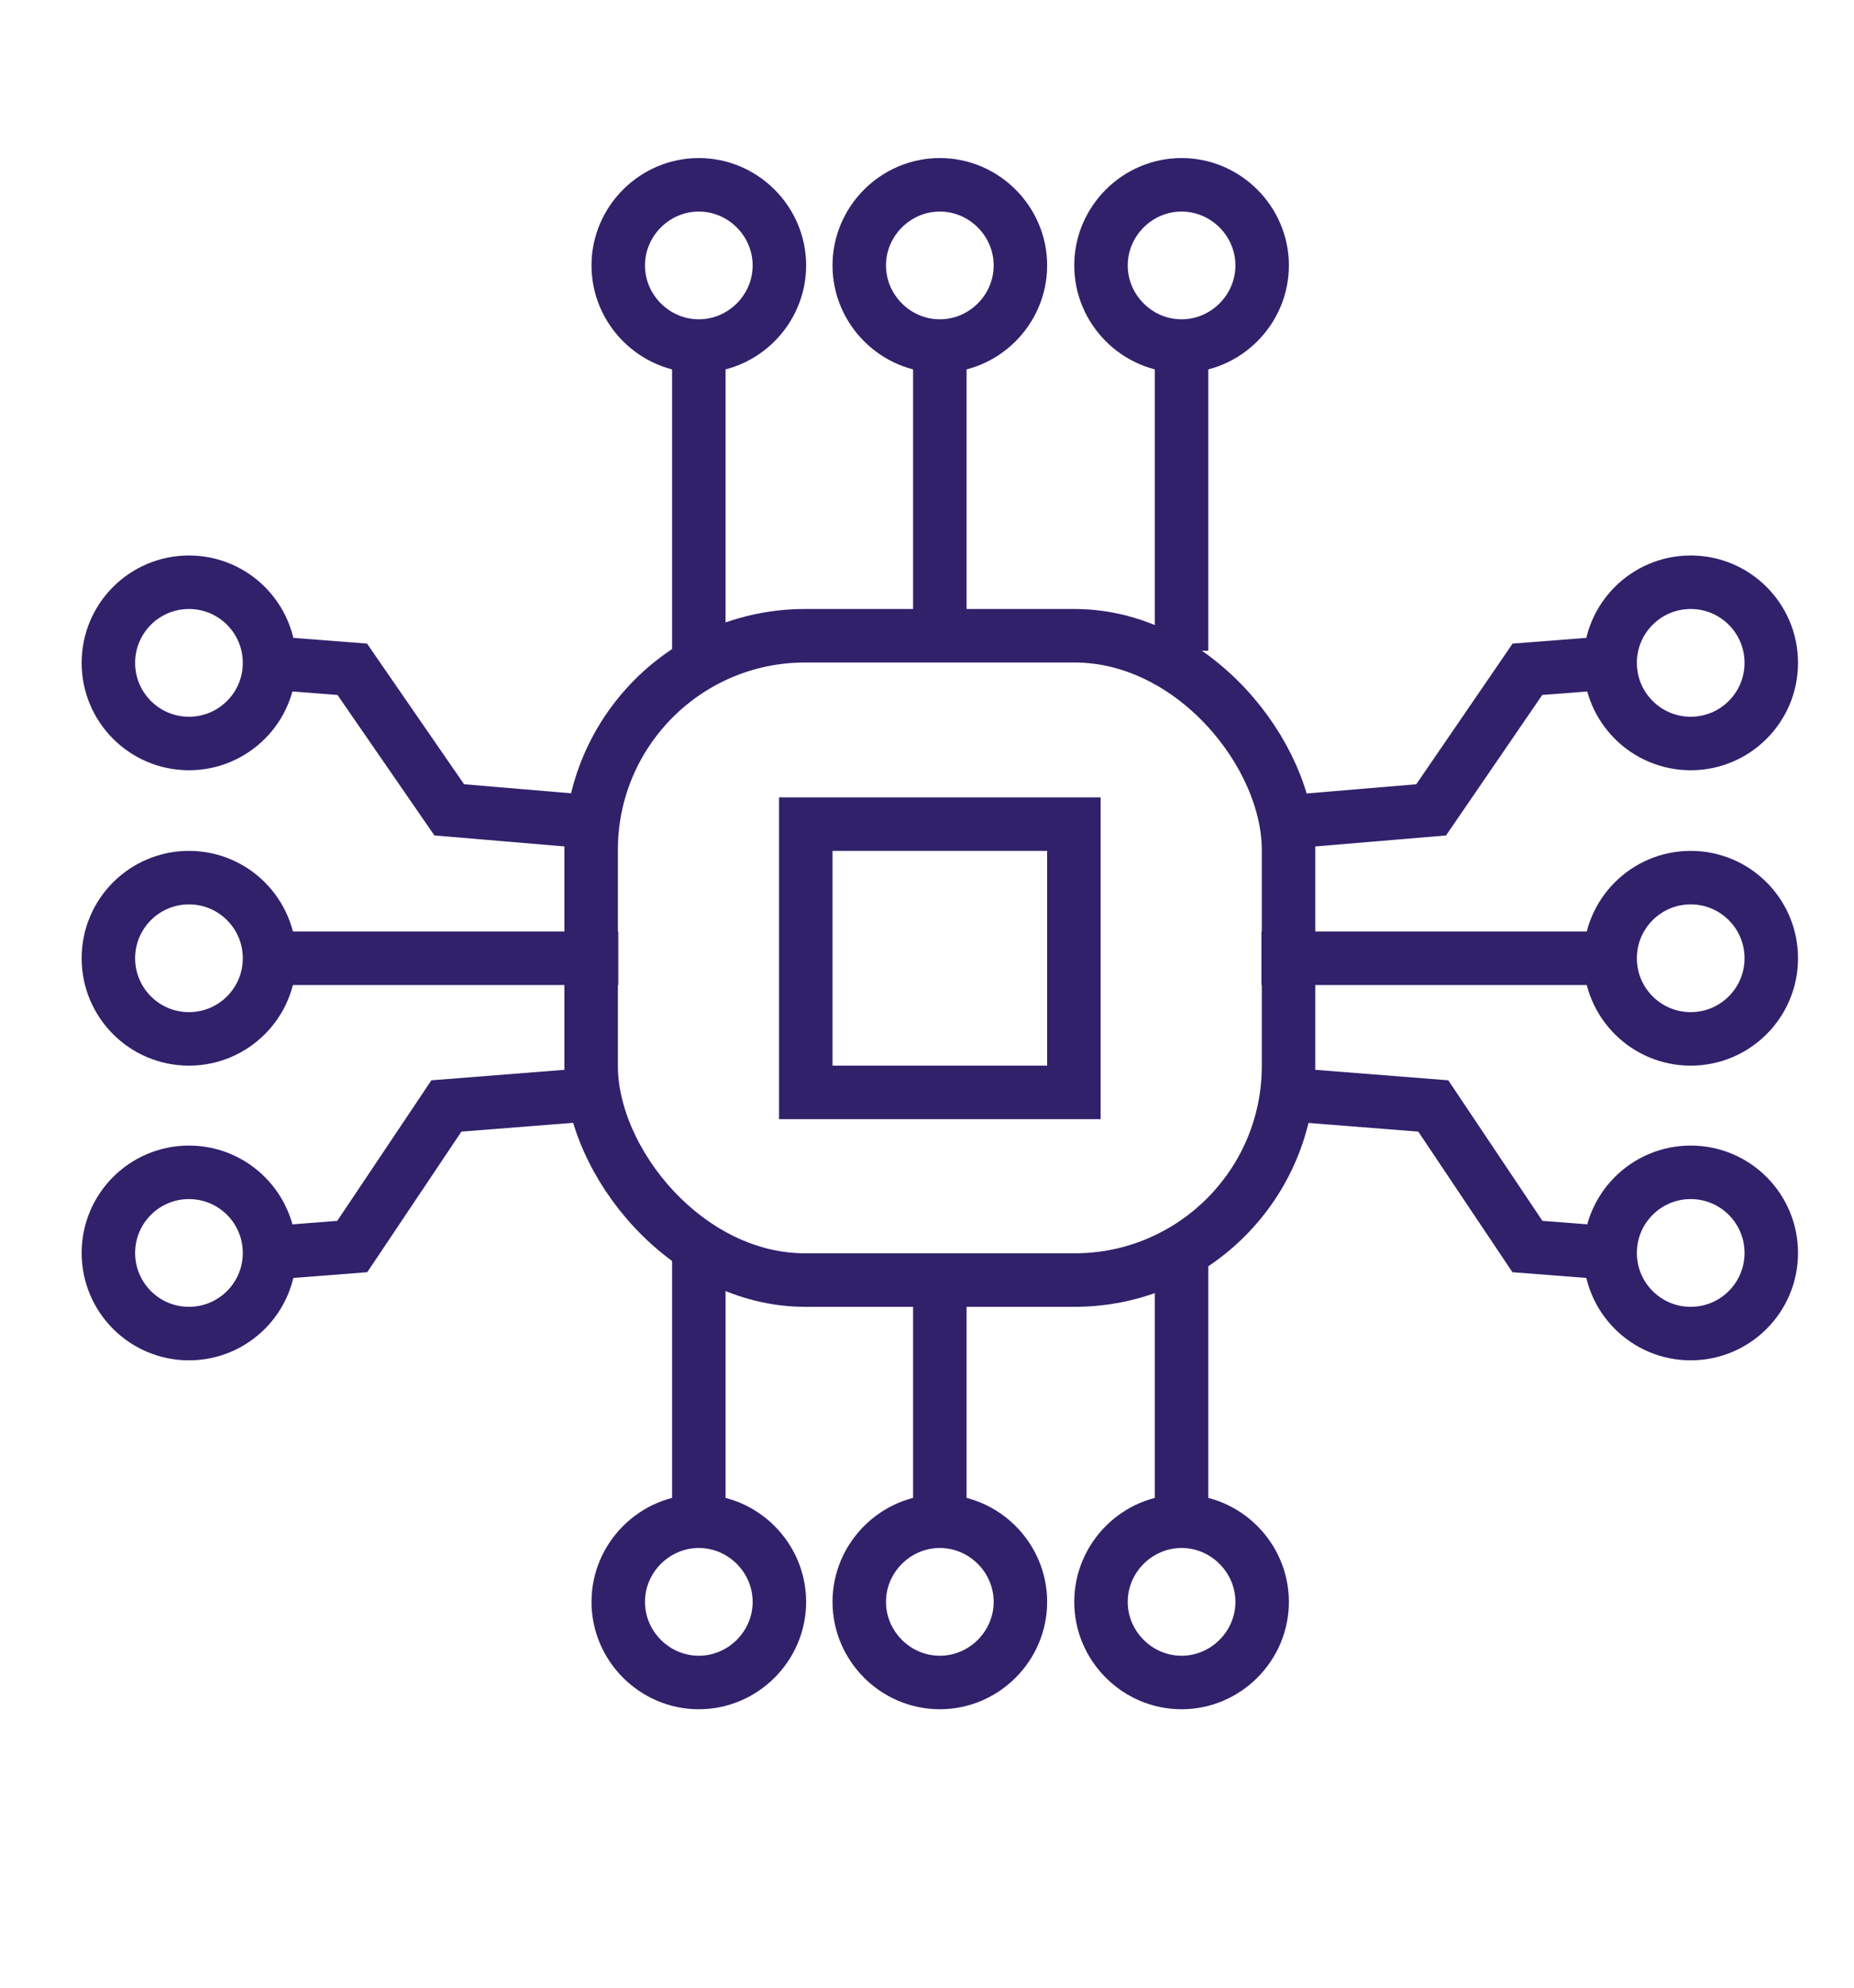 <?xml version="1.0" encoding="UTF-8"?>
<svg xmlns="http://www.w3.org/2000/svg" id="Layer_1" data-name="Layer 1" viewBox="0 0 26 27.86">
  <defs>
    <style>
      .cls-1 {
        fill: none;
        stroke: #31216b;
        stroke-miterlimit: 10;
        stroke-width: .75px;
      }
    </style>
  </defs>
  <polyline class="cls-1" points="22.58 9.29 21.42 9.38 20.07 11.35 17.69 11.55"></polyline>
  <line class="cls-1" x1="22.58" y1="13.43" x2="17.69" y2="13.43"></line>
  <circle class="cls-1" cx="23.71" cy="9.29" r="1.13"></circle>
  <polyline class="cls-1" points="22.58 17.56 21.42 17.47 20.1 15.5 17.69 15.31"></polyline>
  <circle class="cls-1" cx="23.71" cy="17.56" r="1.13"></circle>
  <circle class="cls-1" cx="23.71" cy="13.43" r="1.13"></circle>
  <line class="cls-1" x1="13.18" y1="21.32" x2="13.18" y2="17.94"></line>
  <line class="cls-1" x1="16.57" y1="21.32" x2="16.57" y2="17.56"></line>
  <line class="cls-1" x1="9.8" y1="21.32" x2="9.8" y2="17.53"></line>
  <line class="cls-1" x1="13.18" y1="4.78" x2="13.18" y2="8.75"></line>
  <path class="cls-1" d="m13.18,4.85c-.62,0-1.13-.51-1.13-1.13s.51-1.13,1.13-1.13,1.13.51,1.13,1.13-.51,1.13-1.13,1.13Z"></path>
  <line class="cls-1" x1="16.57" y1="4.78" x2="16.57" y2="9.12"></line>
  <path class="cls-1" d="m16.57,4.85c-.62,0-1.13-.51-1.13-1.13s.51-1.13,1.13-1.13,1.13.51,1.13,1.13-.51,1.13-1.13,1.13Z"></path>
  <line class="cls-1" x1="9.8" y1="4.78" x2="9.8" y2="9.32"></line>
  <path class="cls-1" d="m9.8,4.85c-.62,0-1.13-.51-1.13-1.13s.51-1.13,1.13-1.13,1.13.51,1.13,1.13-.51,1.13-1.13,1.13Z"></path>
  <polyline class="cls-1" points="3.78 9.29 4.94 9.38 6.3 11.35 8.67 11.55"></polyline>
  <line class="cls-1" x1="3.78" y1="13.43" x2="8.67" y2="13.43"></line>
  <circle class="cls-1" cx="2.65" cy="9.29" r="1.13"></circle>
  <polyline class="cls-1" points="3.78 17.56 4.94 17.47 6.26 15.5 8.67 15.31"></polyline>
  <circle class="cls-1" cx="2.65" cy="17.56" r="1.13"></circle>
  <circle class="cls-1" cx="2.65" cy="13.43" r="1.13"></circle>
  <rect class="cls-1" x="8.29" y="8.91" width="9.78" height="9.03" rx="3" ry="3"></rect>
  <rect class="cls-1" x="11.3" y="11.55" width="3.76" height="3.76"></rect>
  <path class="cls-1" d="m13.18,21.32c-.62,0-1.13.51-1.13,1.13s.51,1.13,1.13,1.13,1.13-.51,1.13-1.13-.51-1.13-1.13-1.13Z"></path>
  <path class="cls-1" d="m16.57,21.32c-.62,0-1.13.51-1.13,1.13s.51,1.13,1.13,1.13,1.13-.51,1.13-1.13-.51-1.13-1.13-1.13Z"></path>
  <path class="cls-1" d="m9.8,21.32c-.62,0-1.13.51-1.13,1.13s.51,1.13,1.13,1.13,1.13-.51,1.13-1.13-.51-1.13-1.13-1.13Z"></path>
</svg>
